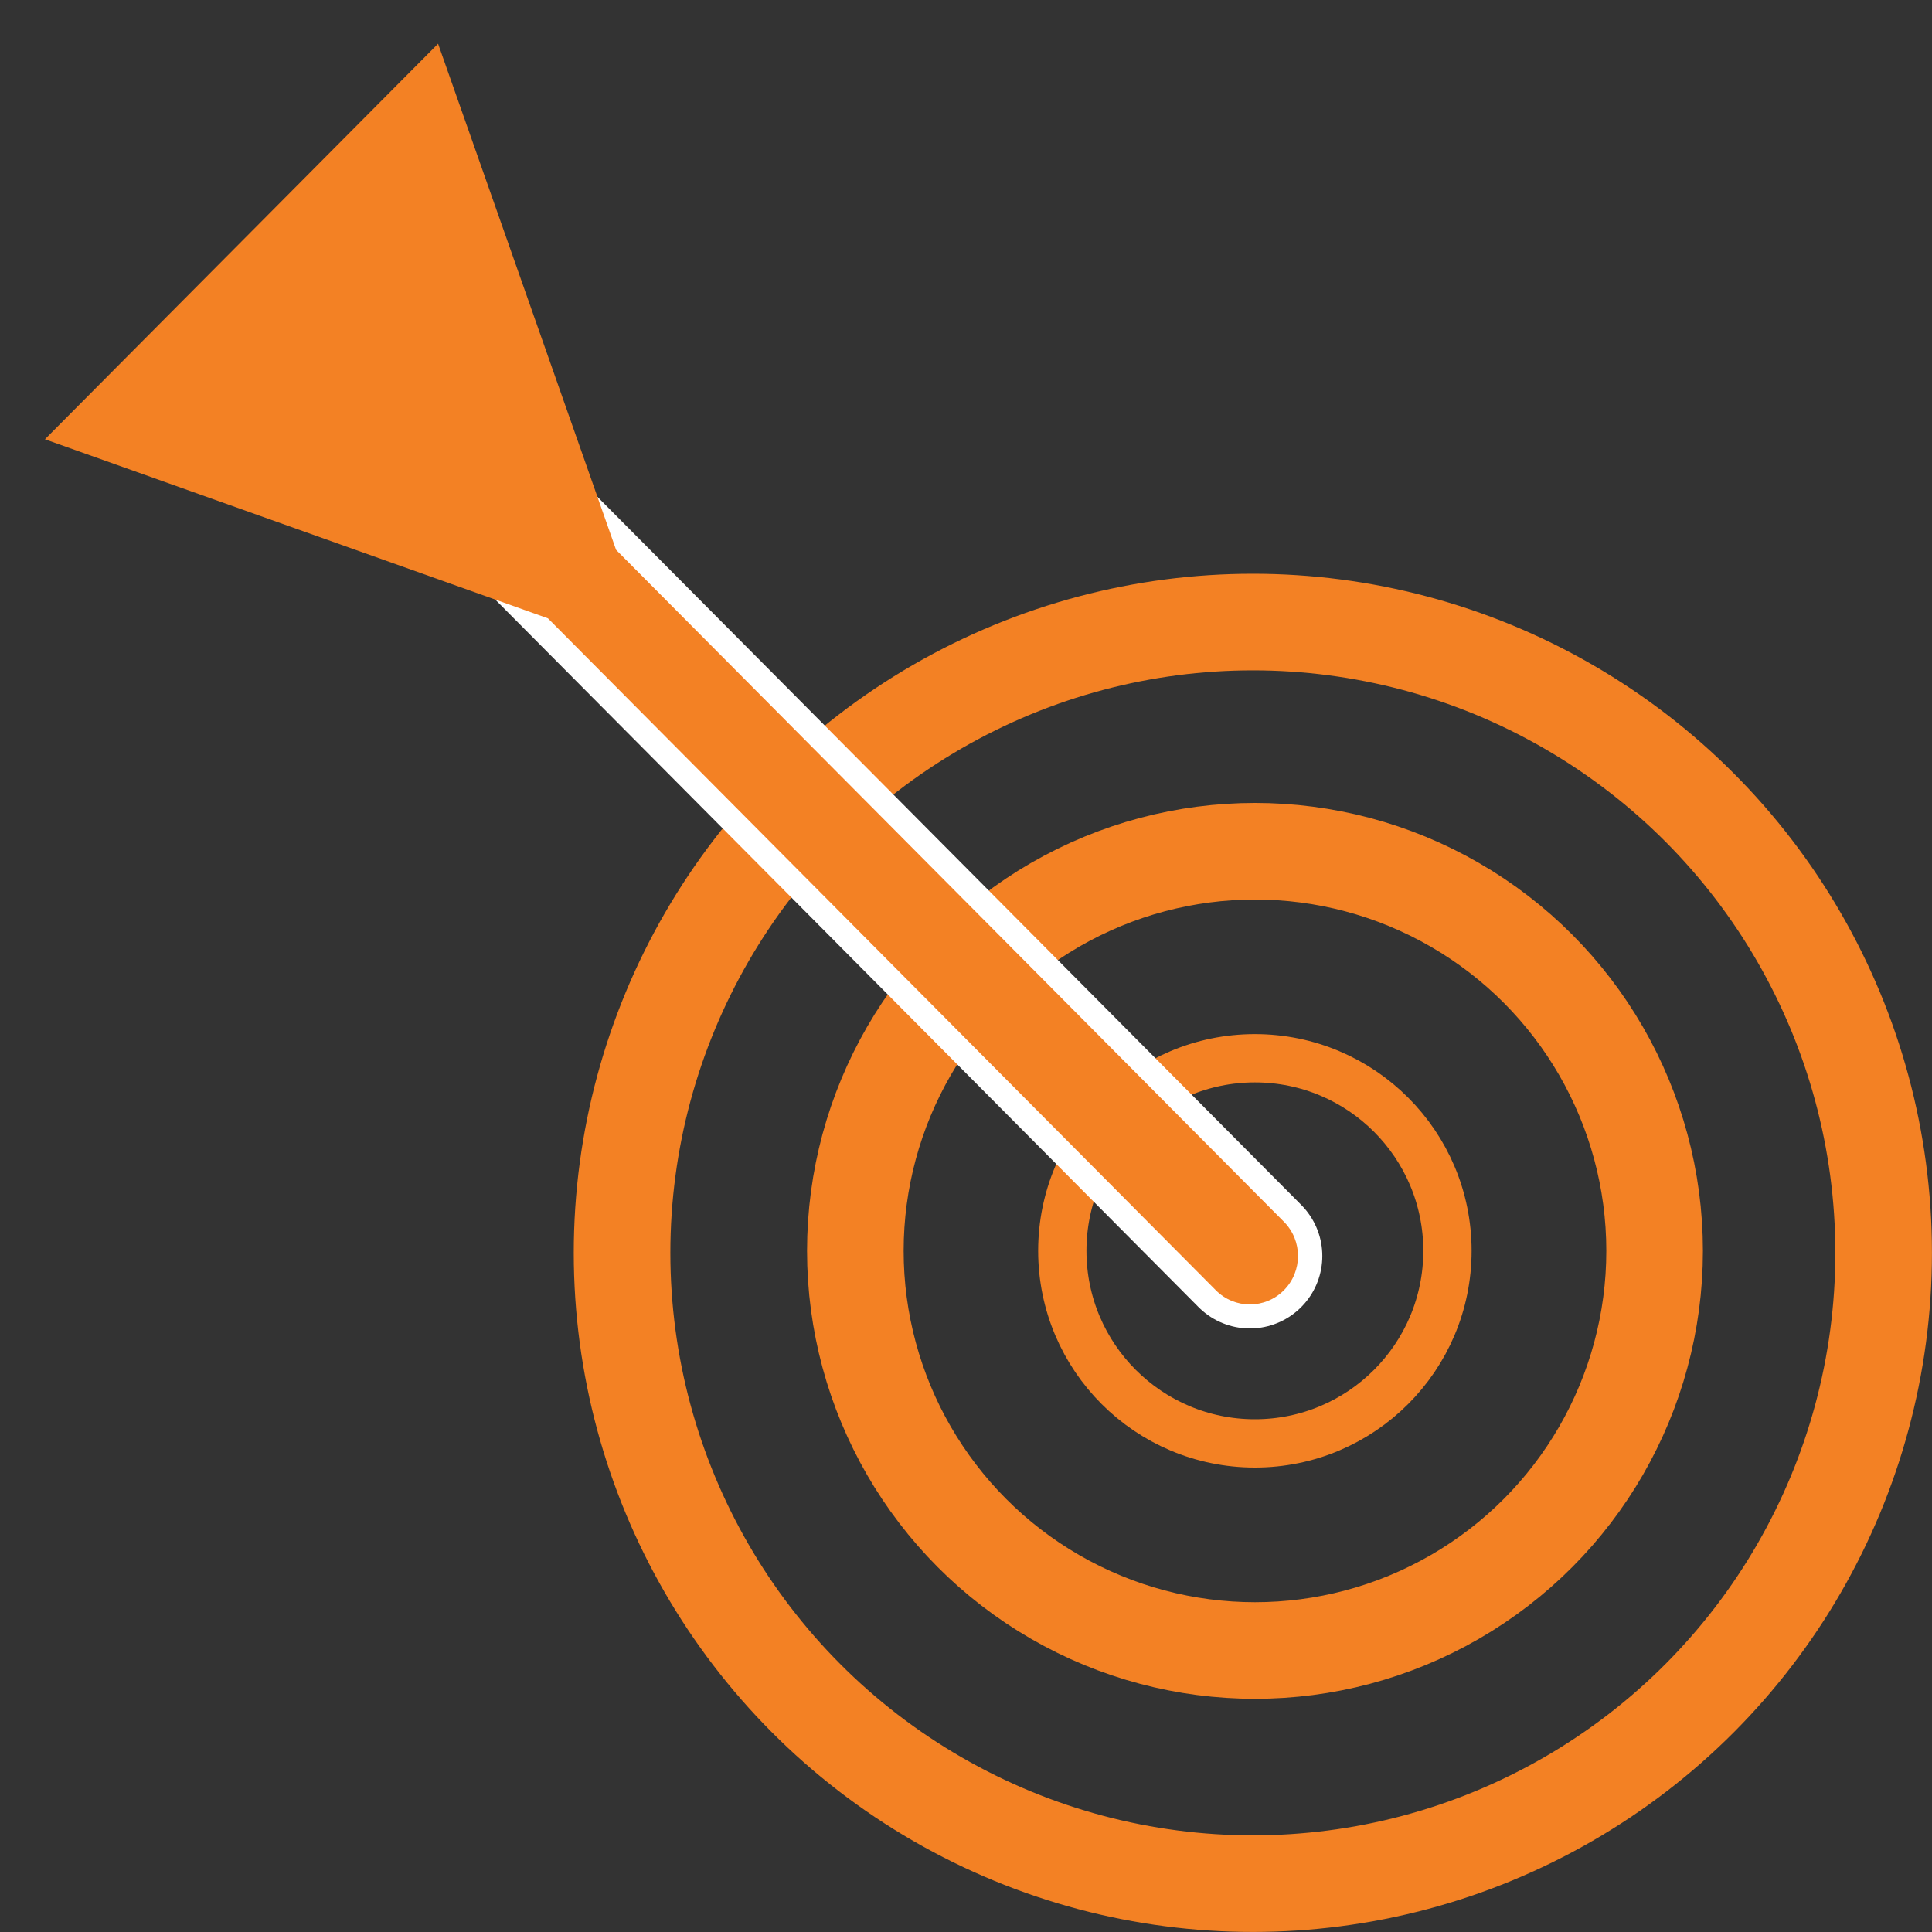 <svg width="40" height="40" viewBox="0 0 40 40" fill="none" xmlns="http://www.w3.org/2000/svg">
<rect x="0" y="0" width="40" height="40" fill="#333333" stroke="none"/>
<circle cx="25.939" cy="25.939" r="13.06" stroke="#F38124" stroke-width="2"/>
<circle cx="25.983" cy="25.898" r="8.274" stroke="#F38124" stroke-width="2"/>
<circle cx="25.981" cy="25.897" r="3.987" stroke="#F38124"/>
<path d="M25.877 26.004L8.579 8.601" stroke="white" stroke-width="3" stroke-linecap="round"/>
<path d="M25.172 26.713C25.561 27.105 26.193 27.105 26.582 26.713C26.971 26.321 26.971 25.686 26.582 25.295L25.877 26.004L25.172 26.713ZM12.755 11.383L9.07 0.905L0.93 9.095L11.345 12.802L12.755 11.383ZM25.877 26.004L26.582 25.295L12.05 10.674L11.345 11.383L10.64 12.093L25.172 26.713L25.877 26.004Z" fill="#F38124"/>
</svg>
